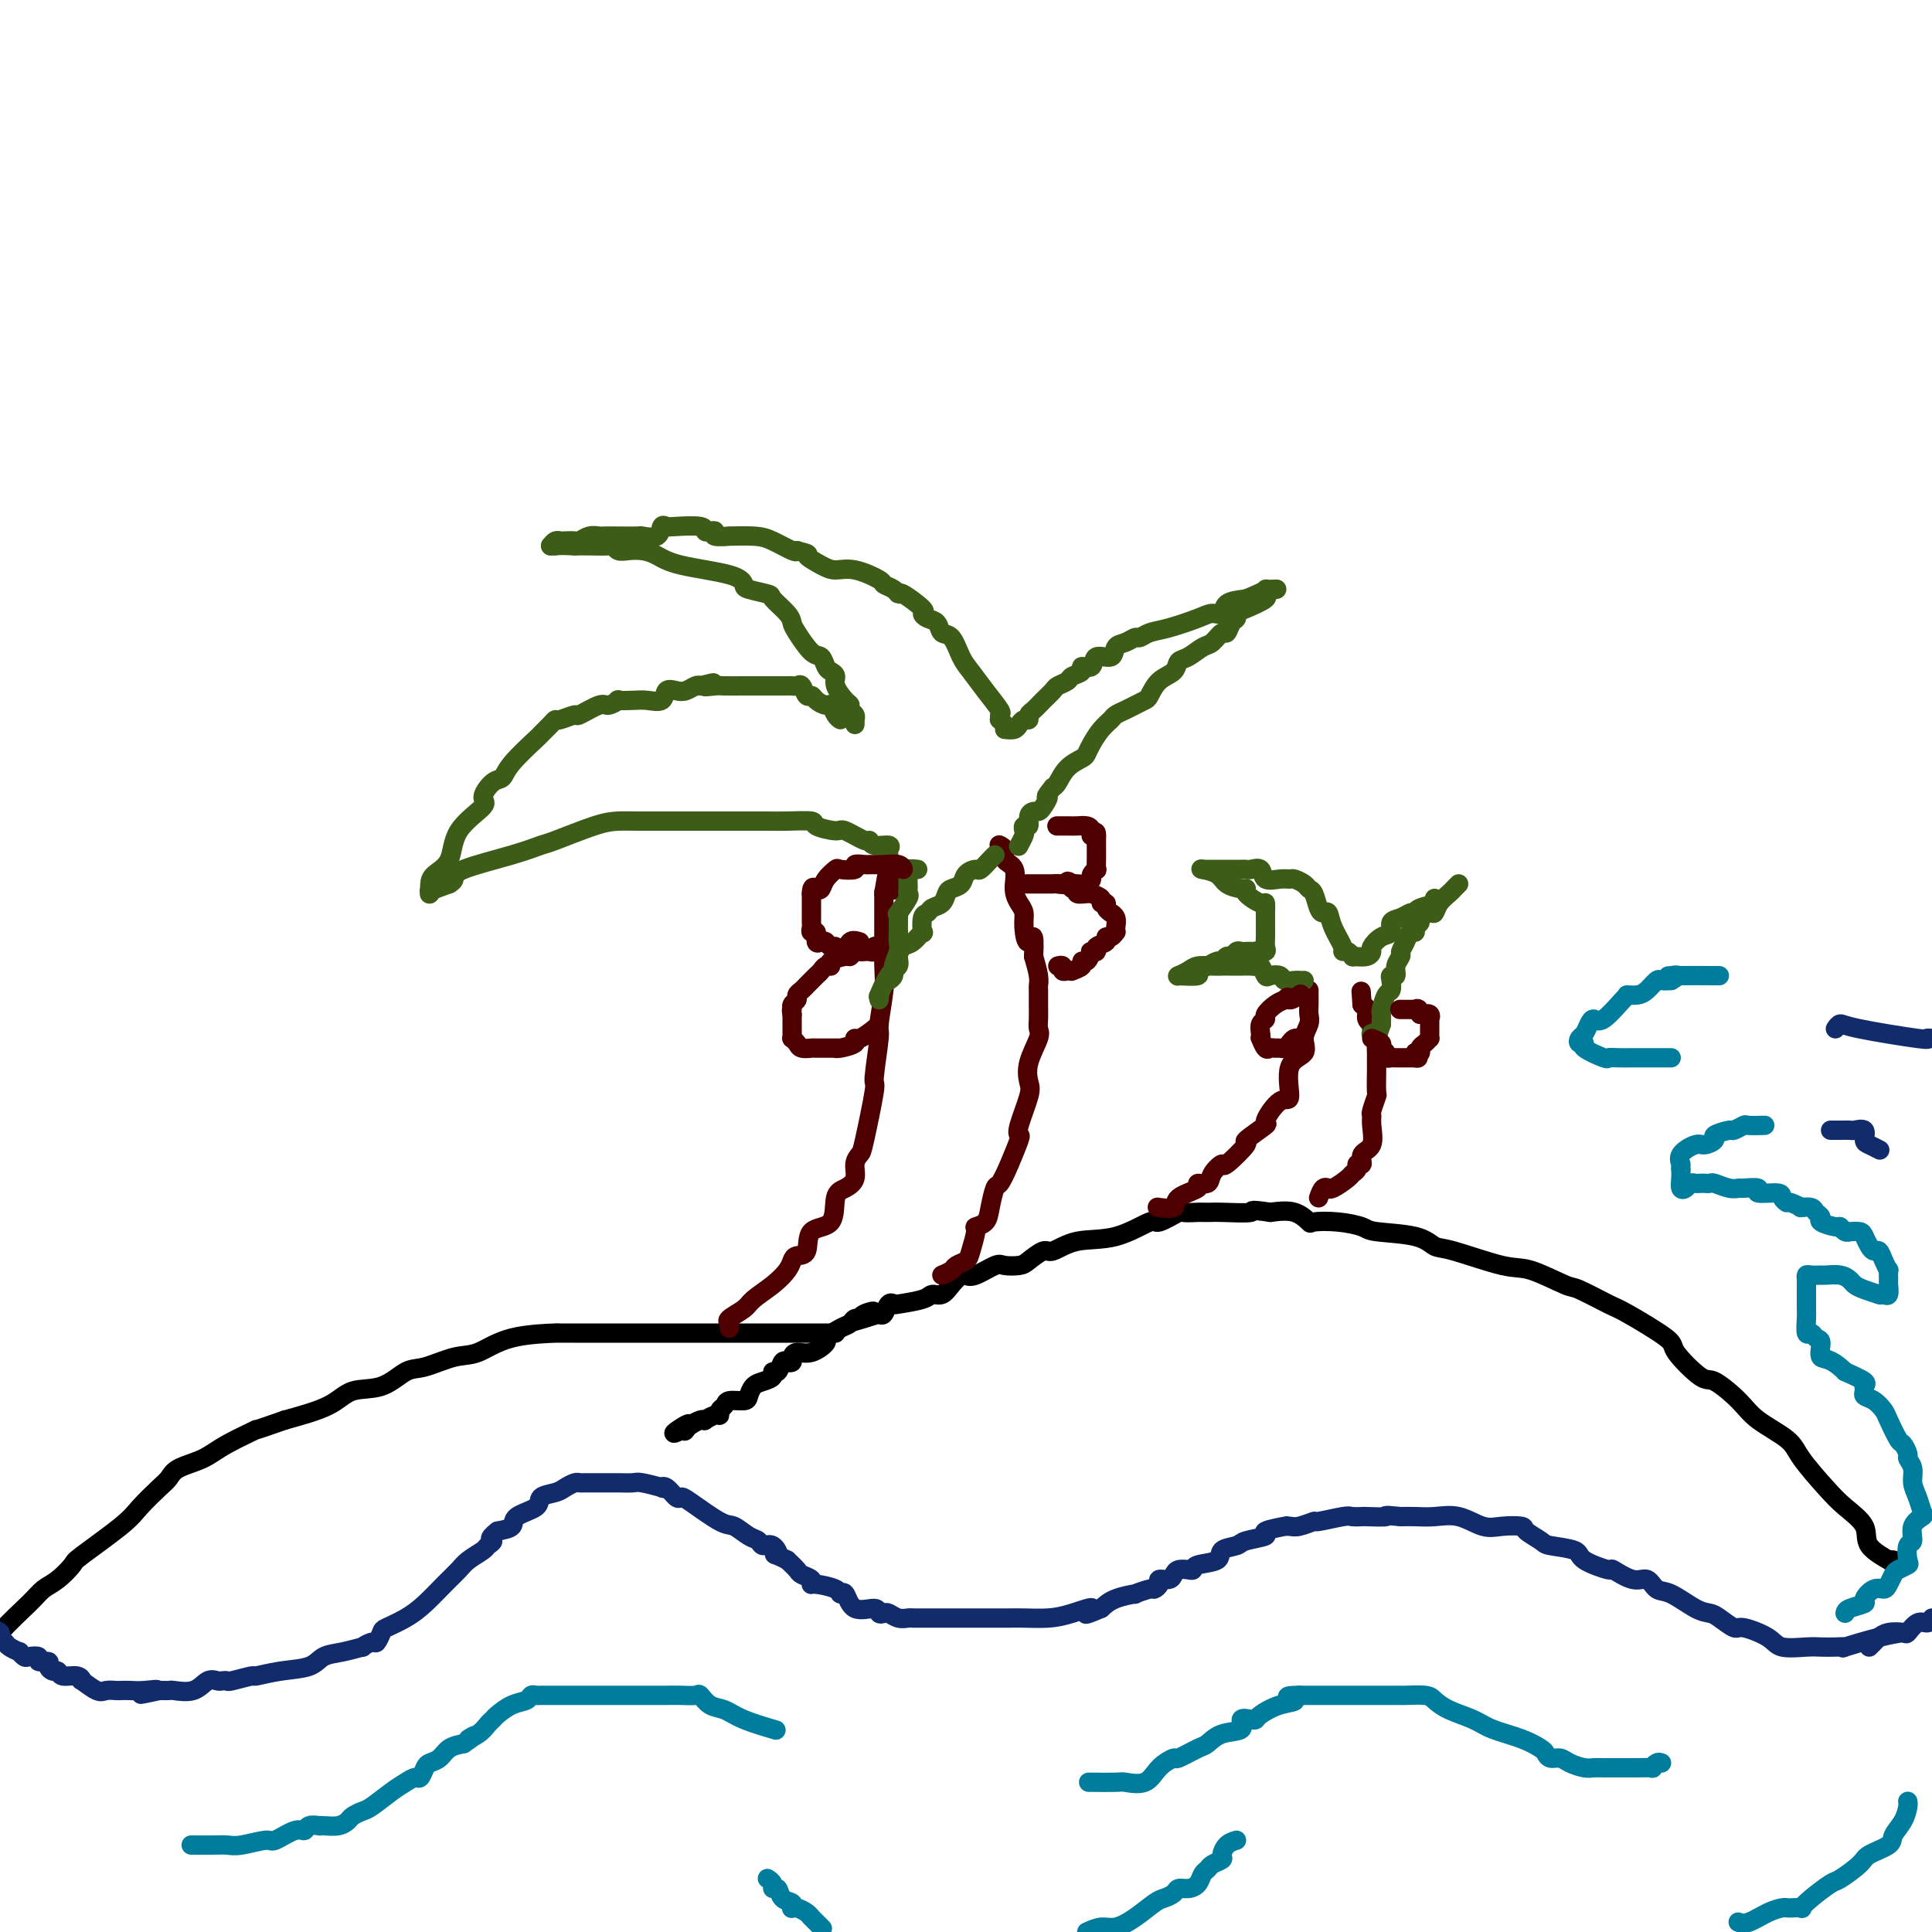 <svg viewBox='0 0 400 400' version='1.1' xmlns='http://www.w3.org/2000/svg' xmlns:xlink='http://www.w3.org/1999/xlink'><g fill='none' stroke='#000000' stroke-width='4' stroke-linecap='round' stroke-linejoin='round'><path d='M392,323c-0.543,-0.066 -1.086,-0.131 -1,0c0.086,0.131 0.801,0.460 0,0c-0.801,-0.460 -3.118,-1.708 -4,-3c-0.882,-1.292 -0.330,-2.627 -1,-4c-0.670,-1.373 -2.564,-2.783 -4,-4c-1.436,-1.217 -2.416,-2.242 -4,-4c-1.584,-1.758 -3.772,-4.248 -5,-6c-1.228,-1.752 -1.494,-2.766 -3,-4c-1.506,-1.234 -4.251,-2.687 -6,-4c-1.749,-1.313 -2.504,-2.484 -4,-4c-1.496,-1.516 -3.735,-3.376 -5,-4c-1.265,-0.624 -1.556,-0.010 -3,-1c-1.444,-0.990 -4.040,-3.583 -5,-5c-0.960,-1.417 -0.283,-1.659 -2,-3c-1.717,-1.341 -5.828,-3.782 -8,-5c-2.172,-1.218 -2.406,-1.213 -4,-2c-1.594,-0.787 -4.549,-2.365 -6,-3c-1.451,-0.635 -1.400,-0.326 -3,-1c-1.600,-0.674 -4.853,-2.331 -7,-3c-2.147,-0.669 -3.188,-0.350 -6,-1c-2.812,-0.650 -7.394,-2.268 -10,-3c-2.606,-0.732 -3.234,-0.578 -4,-1c-0.766,-0.422 -1.670,-1.420 -4,-2c-2.330,-0.580 -6.086,-0.742 -8,-1c-1.914,-0.258 -1.984,-0.612 -3,-1c-1.016,-0.388 -2.977,-0.808 -5,-1c-2.023,-0.192 -4.109,-0.154 -5,0c-0.891,0.154 -0.586,0.426 -1,0c-0.414,-0.426 -1.547,-1.550 -3,-2c-1.453,-0.450 -3.227,-0.225 -5,0'/><path d='M263,251c-5.212,-0.773 -3.242,-0.207 -4,0c-0.758,0.207 -4.242,0.055 -6,0c-1.758,-0.055 -1.789,-0.014 -2,0c-0.211,0.014 -0.603,0.002 -1,0c-0.397,-0.002 -0.800,0.008 -1,0c-0.200,-0.008 -0.196,-0.033 -1,0c-0.804,0.033 -2.417,0.125 -3,0c-0.583,-0.125 -0.136,-0.466 -1,0c-0.864,0.466 -3.040,1.741 -4,2c-0.960,0.259 -0.703,-0.496 -2,0c-1.297,0.496 -4.147,2.245 -7,3c-2.853,0.755 -5.708,0.518 -8,1c-2.292,0.482 -4.022,1.685 -5,2c-0.978,0.315 -1.205,-0.257 -2,0c-0.795,0.257 -2.160,1.344 -3,2c-0.840,0.656 -1.157,0.880 -2,1c-0.843,0.120 -2.214,0.136 -3,0c-0.786,-0.136 -0.987,-0.423 -2,0c-1.013,0.423 -2.837,1.557 -4,2c-1.163,0.443 -1.663,0.195 -2,0c-0.337,-0.195 -0.510,-0.337 -1,0c-0.490,0.337 -1.298,1.152 -2,2c-0.702,0.848 -1.298,1.730 -2,2c-0.702,0.270 -1.512,-0.073 -2,0c-0.488,0.073 -0.656,0.563 -2,1c-1.344,0.437 -3.866,0.822 -5,1c-1.134,0.178 -0.881,0.151 -1,0c-0.119,-0.151 -0.609,-0.425 -1,0c-0.391,0.425 -0.683,1.550 -1,2c-0.317,0.450 -0.658,0.225 -1,0'/><path d='M182,272c-10.151,3.266 -4.029,0.931 -2,0c2.029,-0.931 -0.035,-0.458 -1,0c-0.965,0.458 -0.831,0.900 -1,1c-0.169,0.100 -0.642,-0.143 -1,0c-0.358,0.143 -0.602,0.673 -1,1c-0.398,0.327 -0.950,0.451 -2,1c-1.050,0.549 -2.597,1.523 -3,2c-0.403,0.477 0.338,0.457 0,1c-0.338,0.543 -1.754,1.649 -3,2c-1.246,0.351 -2.323,-0.052 -3,0c-0.677,0.052 -0.955,0.557 -1,1c-0.045,0.443 0.141,0.822 0,1c-0.141,0.178 -0.611,0.156 -1,0c-0.389,-0.156 -0.699,-0.445 -1,0c-0.301,0.445 -0.595,1.624 -1,2c-0.405,0.376 -0.921,-0.050 -1,0c-0.079,0.050 0.279,0.578 0,1c-0.279,0.422 -1.196,0.739 -2,1c-0.804,0.261 -1.497,0.465 -2,1c-0.503,0.535 -0.818,1.400 -1,2c-0.182,0.600 -0.230,0.935 -1,1c-0.770,0.065 -2.261,-0.141 -3,0c-0.739,0.141 -0.728,0.630 -1,1c-0.272,0.370 -0.829,0.621 -1,1c-0.171,0.379 0.043,0.885 0,1c-0.043,0.115 -0.343,-0.163 -1,0c-0.657,0.163 -1.671,0.765 -2,1c-0.329,0.235 0.027,0.102 0,0c-0.027,-0.102 -0.436,-0.172 -1,0c-0.564,0.172 -1.282,0.586 -2,1'/><path d='M143,295c-6.262,3.500 -2.417,0.750 -1,0c1.417,-0.750 0.405,0.500 0,1c-0.405,0.500 -0.202,0.250 0,0'/><path d='M173,276c-0.887,-0.000 -1.773,-0.000 -2,0c-0.227,0.000 0.206,0.000 -1,0c-1.206,-0.000 -4.052,-0.000 -6,0c-1.948,0.000 -2.998,0.000 -4,0c-1.002,-0.000 -1.956,-0.000 -3,0c-1.044,0.000 -2.178,0.000 -3,0c-0.822,-0.000 -1.333,-0.000 -2,0c-0.667,0.000 -1.491,0.000 -3,0c-1.509,-0.000 -3.703,-0.000 -5,0c-1.297,0.000 -1.697,0.000 -3,0c-1.303,-0.000 -3.508,-0.000 -5,0c-1.492,0.000 -2.269,0.000 -3,0c-0.731,-0.000 -1.414,-0.000 -3,0c-1.586,0.000 -4.075,0.001 -6,0c-1.925,-0.001 -3.288,-0.003 -5,0c-1.712,0.003 -3.775,0.013 -4,0c-0.225,-0.013 1.388,-0.049 0,0c-1.388,0.049 -5.777,0.182 -9,1c-3.223,0.818 -5.280,2.321 -7,3c-1.720,0.679 -3.104,0.533 -5,1c-1.896,0.467 -4.306,1.545 -6,2c-1.694,0.455 -2.672,0.285 -4,1c-1.328,0.715 -3.005,2.315 -5,3c-1.995,0.685 -4.306,0.454 -6,1c-1.694,0.546 -2.770,1.870 -5,3c-2.230,1.130 -5.615,2.065 -9,3'/><path d='M59,294c-8.327,2.943 -5.646,1.800 -6,2c-0.354,0.200 -3.745,1.742 -6,3c-2.255,1.258 -3.374,2.230 -5,3c-1.626,0.770 -3.760,1.336 -5,2c-1.240,0.664 -1.587,1.425 -2,2c-0.413,0.575 -0.893,0.964 -2,2c-1.107,1.036 -2.841,2.718 -4,4c-1.159,1.282 -1.742,2.163 -4,4c-2.258,1.837 -6.191,4.628 -8,6c-1.809,1.372 -1.494,1.323 -2,2c-0.506,0.677 -1.832,2.079 -3,3c-1.168,0.921 -2.179,1.360 -3,2c-0.821,0.640 -1.452,1.480 -3,3c-1.548,1.520 -4.014,3.720 -6,6c-1.986,2.280 -3.493,4.640 -5,7'/></g>
<g fill='none' stroke='#122B6A' stroke-width='4' stroke-linecap='round' stroke-linejoin='round'><path d='M394,338c0.351,-0.053 0.702,-0.105 0,0c-0.702,0.105 -2.457,0.368 -5,1c-2.543,0.632 -5.875,1.633 -7,2c-1.125,0.367 -0.042,0.100 0,0c0.042,-0.100 -0.958,-0.032 -2,0c-1.042,0.032 -2.125,0.029 -3,0c-0.875,-0.029 -1.542,-0.083 -3,0c-1.458,0.083 -3.707,0.303 -5,0c-1.293,-0.303 -1.630,-1.128 -3,-2c-1.370,-0.872 -3.771,-1.790 -5,-2c-1.229,-0.210 -1.284,0.287 -2,0c-0.716,-0.287 -2.093,-1.357 -3,-2c-0.907,-0.643 -1.345,-0.860 -2,-1c-0.655,-0.140 -1.528,-0.203 -3,-1c-1.472,-0.797 -3.545,-2.327 -5,-3c-1.455,-0.673 -2.294,-0.490 -3,-1c-0.706,-0.510 -1.279,-1.711 -2,-2c-0.721,-0.289 -1.590,0.336 -3,0c-1.410,-0.336 -3.362,-1.634 -4,-2c-0.638,-0.366 0.039,0.201 -1,0c-1.039,-0.201 -3.792,-1.171 -5,-2c-1.208,-0.829 -0.870,-1.518 -2,-2c-1.130,-0.482 -3.726,-0.757 -5,-1c-1.274,-0.243 -1.224,-0.456 -2,-1c-0.776,-0.544 -2.376,-1.421 -3,-2c-0.624,-0.579 -0.270,-0.859 -1,-1c-0.730,-0.141 -2.544,-0.143 -4,0c-1.456,0.143 -2.553,0.431 -4,0c-1.447,-0.431 -3.244,-1.579 -5,-2c-1.756,-0.421 -3.473,-0.113 -5,0c-1.527,0.113 -2.865,0.032 -4,0c-1.135,-0.032 -2.068,-0.016 -3,0'/><path d='M290,314c-4.467,-0.464 -2.636,-0.126 -3,0c-0.364,0.126 -2.925,0.038 -4,0c-1.075,-0.038 -0.664,-0.025 -1,0c-0.336,0.025 -1.420,0.063 -2,0c-0.580,-0.063 -0.655,-0.227 -2,0c-1.345,0.227 -3.959,0.846 -5,1c-1.041,0.154 -0.509,-0.156 -1,0c-0.491,0.156 -2.004,0.777 -3,1c-0.996,0.223 -1.475,0.049 -2,0c-0.525,-0.049 -1.097,0.028 -1,0c0.097,-0.028 0.862,-0.162 0,0c-0.862,0.162 -3.353,0.620 -4,1c-0.647,0.380 0.548,0.683 0,1c-0.548,0.317 -2.841,0.648 -4,1c-1.159,0.352 -1.186,0.725 -2,1c-0.814,0.275 -2.416,0.452 -3,1c-0.584,0.548 -0.149,1.467 -1,2c-0.851,0.533 -2.988,0.682 -4,1c-1.012,0.318 -0.900,0.807 -1,1c-0.100,0.193 -0.413,0.089 -1,0c-0.587,-0.089 -1.449,-0.165 -2,0c-0.551,0.165 -0.792,0.570 -1,1c-0.208,0.430 -0.382,0.885 -1,1c-0.618,0.115 -1.680,-0.109 -2,0c-0.320,0.109 0.104,0.550 0,1c-0.104,0.450 -0.734,0.907 -1,1c-0.266,0.093 -0.168,-0.180 -1,0c-0.832,0.180 -2.594,0.811 -3,1c-0.406,0.189 0.545,-0.065 0,0c-0.545,0.065 -2.584,0.447 -4,1c-1.416,0.553 -2.208,1.276 -3,2'/><path d='M228,333c-5.533,2.431 -2.364,0.508 -2,0c0.364,-0.508 -2.076,0.400 -4,1c-1.924,0.600 -3.332,0.893 -5,1c-1.668,0.107 -3.598,0.029 -5,0c-1.402,-0.029 -2.278,-0.008 -3,0c-0.722,0.008 -1.289,0.002 -2,0c-0.711,-0.002 -1.564,-0.001 -2,0c-0.436,0.001 -0.453,0.000 -1,0c-0.547,-0.000 -1.624,-0.000 -3,0c-1.376,0.000 -3.051,-0.000 -4,0c-0.949,0.000 -1.172,0.000 -2,0c-0.828,-0.000 -2.263,-0.000 -3,0c-0.737,0.000 -0.778,0.001 -1,0c-0.222,-0.001 -0.627,-0.004 -1,0c-0.373,0.004 -0.716,0.015 -1,0c-0.284,-0.015 -0.511,-0.055 -1,0c-0.489,0.055 -1.242,0.206 -2,0c-0.758,-0.206 -1.523,-0.770 -2,-1c-0.477,-0.230 -0.666,-0.126 -1,0c-0.334,0.126 -0.811,0.273 -1,0c-0.189,-0.273 -0.089,-0.966 -1,-1c-0.911,-0.034 -2.832,0.589 -4,0c-1.168,-0.589 -1.581,-2.392 -2,-3c-0.419,-0.608 -0.842,-0.022 -1,0c-0.158,0.022 -0.049,-0.519 -1,-1c-0.951,-0.481 -2.961,-0.902 -4,-1c-1.039,-0.098 -1.107,0.126 -1,0c0.107,-0.126 0.390,-0.601 0,-1c-0.390,-0.399 -1.451,-0.723 -2,-1c-0.549,-0.277 -0.585,-0.508 -1,-1c-0.415,-0.492 -1.207,-1.246 -2,-2'/><path d='M163,323c-3.980,-1.958 -2.430,-0.852 -2,-1c0.430,-0.148 -0.259,-1.550 -1,-2c-0.741,-0.450 -1.535,0.051 -2,0c-0.465,-0.051 -0.600,-0.655 -1,-1c-0.400,-0.345 -1.063,-0.433 -2,-1c-0.937,-0.567 -2.148,-1.614 -3,-2c-0.852,-0.386 -1.345,-0.111 -3,-1c-1.655,-0.889 -4.473,-2.942 -6,-4c-1.527,-1.058 -1.765,-1.120 -2,-1c-0.235,0.120 -0.469,0.421 -1,0c-0.531,-0.421 -1.359,-1.563 -2,-2c-0.641,-0.437 -1.095,-0.170 -1,0c0.095,0.170 0.740,0.242 0,0c-0.740,-0.242 -2.867,-0.797 -4,-1c-1.133,-0.203 -1.274,-0.054 -2,0c-0.726,0.054 -2.036,0.015 -3,0c-0.964,-0.015 -1.581,-0.004 -2,0c-0.419,0.004 -0.641,0.001 -1,0c-0.359,-0.001 -0.856,-0.000 -1,0c-0.144,0.000 0.064,-0.001 0,0c-0.064,0.001 -0.402,0.003 -1,0c-0.598,-0.003 -1.457,-0.012 -2,0c-0.543,0.012 -0.770,0.044 -1,0c-0.230,-0.044 -0.464,-0.163 -1,0c-0.536,0.163 -1.374,0.610 -2,1c-0.626,0.390 -1.041,0.724 -2,1c-0.959,0.276 -2.461,0.494 -3,1c-0.539,0.506 -0.113,1.301 -1,2c-0.887,0.699 -3.085,1.304 -4,2c-0.915,0.696 -0.547,1.485 -1,2c-0.453,0.515 -1.726,0.758 -3,1'/><path d='M103,317c-2.336,1.794 -1.178,1.778 -1,2c0.178,0.222 -0.626,0.680 -1,1c-0.374,0.320 -0.319,0.501 -1,1c-0.681,0.499 -2.099,1.316 -3,2c-0.901,0.684 -1.285,1.234 -2,2c-0.715,0.766 -1.760,1.748 -3,3c-1.240,1.252 -2.675,2.774 -4,4c-1.325,1.226 -2.539,2.156 -4,3c-1.461,0.844 -3.171,1.603 -4,2c-0.829,0.397 -0.779,0.431 -1,1c-0.221,0.569 -0.712,1.672 -1,2c-0.288,0.328 -0.374,-0.120 -1,0c-0.626,0.120 -1.792,0.810 -2,1c-0.208,0.190 0.543,-0.118 0,0c-0.543,0.118 -2.381,0.663 -4,1c-1.619,0.337 -3.018,0.468 -4,1c-0.982,0.532 -1.545,1.467 -3,2c-1.455,0.533 -3.800,0.665 -6,1c-2.200,0.335 -4.253,0.874 -5,1c-0.747,0.126 -0.188,-0.162 -1,0c-0.812,0.162 -2.994,0.773 -4,1c-1.006,0.227 -0.837,0.068 -1,0c-0.163,-0.068 -0.657,-0.046 -1,0c-0.343,0.046 -0.536,0.118 -1,0c-0.464,-0.118 -1.199,-0.424 -2,0c-0.801,0.424 -1.668,1.578 -3,2c-1.332,0.422 -3.130,0.113 -4,0c-0.870,-0.113 -0.811,-0.030 -1,0c-0.189,0.030 -0.625,0.009 -1,0c-0.375,-0.009 -0.687,-0.004 -1,0'/><path d='M33,350c-7.107,1.547 -2.376,0.415 -1,0c1.376,-0.415 -0.604,-0.112 -2,0c-1.396,0.112 -2.207,0.032 -3,0c-0.793,-0.032 -1.569,-0.016 -2,0c-0.431,0.016 -0.518,0.034 -1,0c-0.482,-0.034 -1.360,-0.118 -2,0c-0.640,0.118 -1.044,0.439 -2,0c-0.956,-0.439 -2.466,-1.638 -3,-2c-0.534,-0.362 -0.093,0.114 0,0c0.093,-0.114 -0.161,-0.818 -1,-1c-0.839,-0.182 -2.261,0.157 -3,0c-0.739,-0.157 -0.795,-0.812 -1,-1c-0.205,-0.188 -0.561,0.089 -1,0c-0.439,-0.089 -0.962,-0.546 -1,-1c-0.038,-0.454 0.408,-0.905 0,-1c-0.408,-0.095 -1.669,0.167 -2,0c-0.331,-0.167 0.267,-0.762 0,-1c-0.267,-0.238 -1.399,-0.119 -2,0c-0.601,0.119 -0.671,0.239 -1,0c-0.329,-0.239 -0.915,-0.838 -1,-1c-0.085,-0.162 0.333,0.111 0,0c-0.333,-0.111 -1.415,-0.607 -2,-1c-0.585,-0.393 -0.672,-0.683 -1,-1c-0.328,-0.317 -0.896,-0.662 -1,-1c-0.104,-0.338 0.256,-0.668 0,-1c-0.256,-0.332 -1.128,-0.666 -2,-1'/><path d='M387,341c0.347,-0.339 0.694,-0.677 1,-1c0.306,-0.323 0.571,-0.630 1,-1c0.429,-0.370 1.022,-0.802 2,-1c0.978,-0.198 2.342,-0.161 3,0c0.658,0.161 0.609,0.445 1,0c0.391,-0.445 1.221,-1.620 2,-2c0.779,-0.380 1.508,0.034 2,0c0.492,-0.034 0.746,-0.517 1,-1'/></g>
<g fill='none' stroke='#007C9C' stroke-width='4' stroke-linecap='round' stroke-linejoin='round'><path d='M344,365c-0.289,-0.113 -0.578,-0.226 -1,0c-0.422,0.226 -0.977,0.793 -1,1c-0.023,0.207 0.484,0.056 0,0c-0.484,-0.056 -1.961,-0.015 -3,0c-1.039,0.015 -1.639,0.004 -2,0c-0.361,-0.004 -0.481,-0.001 -1,0c-0.519,0.001 -1.436,0.001 -2,0c-0.564,-0.001 -0.774,-0.003 -1,0c-0.226,0.003 -0.469,0.011 -1,0c-0.531,-0.011 -1.350,-0.041 -2,0c-0.650,0.041 -1.130,0.151 -2,0c-0.870,-0.151 -2.129,-0.565 -3,-1c-0.871,-0.435 -1.353,-0.893 -2,-1c-0.647,-0.107 -1.457,0.137 -2,0c-0.543,-0.137 -0.818,-0.656 -1,-1c-0.182,-0.344 -0.271,-0.515 -1,-1c-0.729,-0.485 -2.097,-1.285 -4,-2c-1.903,-0.715 -4.342,-1.344 -6,-2c-1.658,-0.656 -2.536,-1.339 -4,-2c-1.464,-0.661 -3.515,-1.302 -5,-2c-1.485,-0.698 -2.403,-1.455 -3,-2c-0.597,-0.545 -0.873,-0.878 -2,-1c-1.127,-0.122 -3.104,-0.033 -4,0c-0.896,0.033 -0.709,0.009 -1,0c-0.291,-0.009 -1.060,-0.002 -2,0c-0.940,0.002 -2.051,0.001 -3,0c-0.949,-0.001 -1.735,-0.000 -3,0c-1.265,0.000 -3.010,0.000 -4,0c-0.990,-0.000 -1.224,-0.000 -2,0c-0.776,0.000 -2.094,0.000 -3,0c-0.906,-0.000 -1.402,-0.000 -2,0c-0.598,0.000 -1.299,0.000 -2,0'/><path d='M269,351c-4.437,0.039 -1.530,0.638 -1,1c0.530,0.362 -1.316,0.487 -3,1c-1.684,0.513 -3.204,1.412 -4,2c-0.796,0.588 -0.867,0.863 -1,1c-0.133,0.137 -0.330,0.135 -1,0c-0.670,-0.135 -1.815,-0.402 -2,0c-0.185,0.402 0.591,1.475 0,2c-0.591,0.525 -2.548,0.504 -4,1c-1.452,0.496 -2.398,1.511 -3,2c-0.602,0.489 -0.858,0.454 -2,1c-1.142,0.546 -3.168,1.673 -4,2c-0.832,0.327 -0.471,-0.147 -1,0c-0.529,0.147 -1.950,0.915 -3,2c-1.050,1.085 -1.729,2.487 -3,3c-1.271,0.513 -3.135,0.138 -4,0c-0.865,-0.138 -0.733,-0.037 -2,0c-1.267,0.037 -3.933,0.011 -5,0c-1.067,-0.011 -0.533,-0.005 0,0'/><path d='M40,382c-0.376,-0.003 -0.752,-0.005 0,0c0.752,0.005 2.633,0.018 4,0c1.367,-0.018 2.222,-0.065 3,0c0.778,0.065 1.480,0.243 3,0c1.520,-0.243 3.859,-0.906 5,-1c1.141,-0.094 1.084,0.381 2,0c0.916,-0.381 2.805,-1.619 4,-2c1.195,-0.381 1.694,0.094 2,0c0.306,-0.094 0.417,-0.756 1,-1c0.583,-0.244 1.638,-0.068 2,0c0.362,0.068 0.033,0.030 0,0c-0.033,-0.030 0.232,-0.050 1,0c0.768,0.050 2.038,0.170 3,0c0.962,-0.170 1.615,-0.629 2,-1c0.385,-0.371 0.501,-0.652 1,-1c0.499,-0.348 1.380,-0.763 2,-1c0.620,-0.237 0.978,-0.296 2,-1c1.022,-0.704 2.708,-2.052 4,-3c1.292,-0.948 2.191,-1.497 3,-2c0.809,-0.503 1.529,-0.960 2,-1c0.471,-0.040 0.692,0.336 1,0c0.308,-0.336 0.704,-1.386 1,-2c0.296,-0.614 0.492,-0.794 1,-1c0.508,-0.206 1.329,-0.440 2,-1c0.671,-0.560 1.192,-1.446 2,-2c0.808,-0.554 1.904,-0.777 3,-1'/><path d='M96,361c4.156,-2.824 1.546,-1.386 1,-1c-0.546,0.386 0.973,-0.282 2,-1c1.027,-0.718 1.564,-1.488 2,-2c0.436,-0.512 0.771,-0.768 1,-1c0.229,-0.232 0.352,-0.440 1,-1c0.648,-0.560 1.823,-1.470 3,-2c1.177,-0.530 2.357,-0.678 3,-1c0.643,-0.322 0.748,-0.818 1,-1c0.252,-0.182 0.651,-0.049 1,0c0.349,0.049 0.647,0.013 1,0c0.353,-0.013 0.762,-0.003 1,0c0.238,0.003 0.304,0.001 1,0c0.696,-0.001 2.020,-0.000 3,0c0.980,0.000 1.616,0.000 3,0c1.384,-0.000 3.515,-0.000 4,0c0.485,0.000 -0.678,0.000 0,0c0.678,-0.000 3.195,-0.000 5,0c1.805,0.000 2.897,0.001 4,0c1.103,-0.001 2.217,-0.002 3,0c0.783,0.002 1.234,0.007 2,0c0.766,-0.007 1.846,-0.028 3,0c1.154,0.028 2.381,0.104 3,0c0.619,-0.104 0.629,-0.388 1,0c0.371,0.388 1.102,1.449 2,2c0.898,0.551 1.962,0.591 3,1c1.038,0.409 2.049,1.187 4,2c1.951,0.813 4.843,1.661 6,2c1.157,0.339 0.578,0.170 0,0'/><path d='M256,381c-0.717,0.220 -1.435,0.440 -2,1c-0.565,0.560 -0.978,1.458 -1,2c-0.022,0.542 0.346,0.726 0,1c-0.346,0.274 -1.405,0.638 -2,1c-0.595,0.362 -0.727,0.723 -1,1c-0.273,0.277 -0.688,0.469 -1,1c-0.312,0.531 -0.521,1.399 -1,2c-0.479,0.601 -1.229,0.933 -2,1c-0.771,0.067 -1.563,-0.130 -2,0c-0.437,0.130 -0.518,0.589 -1,1c-0.482,0.411 -1.364,0.775 -2,1c-0.636,0.225 -1.027,0.312 -2,1c-0.973,0.688 -2.529,1.978 -4,3c-1.471,1.022 -2.858,1.775 -4,2c-1.142,0.225 -2.041,-0.079 -3,0c-0.959,0.079 -1.980,0.539 -3,1'/><path d='M170,399c0.231,0.232 0.462,0.465 0,0c-0.462,-0.465 -1.616,-1.627 -2,-2c-0.384,-0.373 0.002,0.045 0,0c-0.002,-0.045 -0.391,-0.551 -1,-1c-0.609,-0.449 -1.438,-0.840 -2,-1c-0.562,-0.160 -0.857,-0.089 -1,0c-0.143,0.089 -0.133,0.196 0,0c0.133,-0.196 0.391,-0.696 0,-1c-0.391,-0.304 -1.429,-0.411 -2,-1c-0.571,-0.589 -0.675,-1.661 -1,-2c-0.325,-0.339 -0.871,0.053 -1,0c-0.129,-0.053 0.157,-0.553 0,-1c-0.157,-0.447 -0.759,-0.842 -1,-1c-0.241,-0.158 -0.120,-0.079 0,0'/><path d='M395,373c-0.014,-0.043 -0.028,-0.086 0,0c0.028,0.086 0.099,0.303 0,1c-0.099,0.697 -0.366,1.876 -1,3c-0.634,1.124 -1.634,2.193 -2,3c-0.366,0.807 -0.098,1.352 -1,2c-0.902,0.648 -2.972,1.398 -4,2c-1.028,0.602 -1.012,1.055 -2,2c-0.988,0.945 -2.981,2.383 -4,3c-1.019,0.617 -1.064,0.414 -2,1c-0.936,0.586 -2.762,1.961 -4,3c-1.238,1.039 -1.889,1.742 -2,2c-0.111,0.258 0.316,0.071 0,0c-0.316,-0.071 -1.376,-0.026 -2,0c-0.624,0.026 -0.812,0.031 -1,0c-0.188,-0.031 -0.376,-0.100 -1,0c-0.624,0.100 -1.683,0.367 -3,1c-1.317,0.633 -2.893,1.632 -4,2c-1.107,0.368 -1.745,0.105 -2,0c-0.255,-0.105 -0.128,-0.053 0,0'/><path d='M382,334c0.071,-0.323 0.141,-0.646 1,-1c0.859,-0.354 2.506,-0.738 3,-1c0.494,-0.262 -0.166,-0.403 0,-1c0.166,-0.597 1.156,-1.651 2,-2c0.844,-0.349 1.540,0.008 2,0c0.460,-0.008 0.684,-0.381 1,-1c0.316,-0.619 0.725,-1.483 1,-2c0.275,-0.517 0.418,-0.686 1,-1c0.582,-0.314 1.604,-0.773 2,-1c0.396,-0.227 0.166,-0.222 0,-1c-0.166,-0.778 -0.268,-2.339 0,-3c0.268,-0.661 0.906,-0.421 1,-1c0.094,-0.579 -0.357,-1.978 0,-3c0.357,-1.022 1.522,-1.667 2,-2c0.478,-0.333 0.268,-0.355 0,-1c-0.268,-0.645 -0.593,-1.912 -1,-3c-0.407,-1.088 -0.897,-1.998 -1,-3c-0.103,-1.002 0.181,-2.097 0,-3c-0.181,-0.903 -0.826,-1.615 -1,-2c-0.174,-0.385 0.123,-0.445 0,-1c-0.123,-0.555 -0.665,-1.605 -1,-2c-0.335,-0.395 -0.461,-0.133 -1,-1c-0.539,-0.867 -1.489,-2.862 -2,-4c-0.511,-1.138 -0.583,-1.418 -1,-2c-0.417,-0.582 -1.181,-1.465 -2,-2c-0.819,-0.535 -1.695,-0.724 -2,-1c-0.305,-0.276 -0.041,-0.641 0,-1c0.041,-0.359 -0.143,-0.712 0,-1c0.143,-0.288 0.612,-0.511 0,-1c-0.612,-0.489 -2.306,-1.245 -4,-2'/><path d='M382,284c-3.157,-3.138 -4.548,-2.484 -5,-3c-0.452,-0.516 0.037,-2.201 0,-3c-0.037,-0.799 -0.598,-0.713 -1,-1c-0.402,-0.287 -0.644,-0.949 -1,-1c-0.356,-0.051 -0.828,0.509 -1,0c-0.172,-0.509 -0.046,-2.087 0,-3c0.046,-0.913 0.013,-1.162 0,-2c-0.013,-0.838 -0.004,-2.267 0,-3c0.004,-0.733 0.003,-0.771 0,-1c-0.003,-0.229 -0.007,-0.650 0,-1c0.007,-0.350 0.026,-0.630 0,-1c-0.026,-0.370 -0.097,-0.831 0,-1c0.097,-0.169 0.361,-0.046 1,0c0.639,0.046 1.652,0.015 2,0c0.348,-0.015 0.029,-0.015 0,0c-0.029,0.015 0.231,0.045 1,0c0.769,-0.045 2.045,-0.166 3,0c0.955,0.166 1.587,0.619 2,1c0.413,0.381 0.605,0.690 1,1c0.395,0.310 0.991,0.622 2,1c1.009,0.378 2.431,0.822 3,1c0.569,0.178 0.284,0.089 0,0'/><path d='M389,268c0.309,-0.057 0.619,-0.114 1,0c0.381,0.114 0.835,0.400 1,0c0.165,-0.400 0.041,-1.486 0,-2c-0.041,-0.514 0.000,-0.457 0,-1c-0.000,-0.543 -0.041,-1.686 0,-2c0.041,-0.314 0.166,0.201 0,0c-0.166,-0.201 -0.622,-1.118 -1,-2c-0.378,-0.882 -0.677,-1.729 -1,-2c-0.323,-0.271 -0.669,0.032 -1,0c-0.331,-0.032 -0.648,-0.401 -1,-1c-0.352,-0.599 -0.738,-1.427 -1,-2c-0.262,-0.573 -0.399,-0.889 -1,-1c-0.601,-0.111 -1.664,-0.015 -2,0c-0.336,0.015 0.056,-0.052 0,0c-0.056,0.052 -0.560,0.221 -1,0c-0.440,-0.221 -0.815,-0.833 -1,-1c-0.185,-0.167 -0.181,0.109 -1,0c-0.819,-0.109 -2.462,-0.604 -3,-1c-0.538,-0.396 0.027,-0.695 0,-1c-0.027,-0.305 -0.646,-0.618 -1,-1c-0.354,-0.382 -0.441,-0.834 -1,-1c-0.559,-0.166 -1.588,-0.048 -2,0c-0.412,0.048 -0.206,0.024 0,0'/><path d='M373,250c-3.092,-1.576 -2.822,-1.014 -3,-1c-0.178,0.014 -0.805,-0.518 -1,-1c-0.195,-0.482 0.040,-0.914 -1,-1c-1.040,-0.086 -3.355,0.174 -4,0c-0.645,-0.174 0.381,-0.782 0,-1c-0.381,-0.218 -2.168,-0.044 -3,0c-0.832,0.044 -0.709,-0.041 -1,0c-0.291,0.041 -0.995,0.207 -2,0c-1.005,-0.207 -2.311,-0.787 -3,-1c-0.689,-0.213 -0.762,-0.058 -1,0c-0.238,0.058 -0.641,0.019 -1,0c-0.359,-0.019 -0.674,-0.018 -1,0c-0.326,0.018 -0.662,0.051 -1,0c-0.338,-0.051 -0.679,-0.188 -1,0c-0.321,0.188 -0.622,0.700 -1,1c-0.378,0.300 -0.833,0.389 -1,0c-0.167,-0.389 -0.048,-1.254 0,-2c0.048,-0.746 0.024,-1.373 0,-2'/><path d='M348,242c-0.112,-0.757 0.108,-0.651 0,-1c-0.108,-0.349 -0.543,-1.154 0,-2c0.543,-0.846 2.065,-1.733 3,-2c0.935,-0.267 1.282,0.087 2,0c0.718,-0.087 1.807,-0.616 2,-1c0.193,-0.384 -0.512,-0.625 0,-1c0.512,-0.375 2.239,-0.885 3,-1c0.761,-0.115 0.555,0.165 1,0c0.445,-0.165 1.542,-0.776 2,-1c0.458,-0.224 0.277,-0.060 1,0c0.723,0.060 2.349,0.017 3,0c0.651,-0.017 0.325,-0.009 0,0'/><path d='M346,219c-1.897,-0.000 -3.794,-0.001 -5,0c-1.206,0.001 -1.720,0.002 -2,0c-0.280,-0.002 -0.325,-0.007 -1,0c-0.675,0.007 -1.980,0.026 -3,0c-1.020,-0.026 -1.755,-0.097 -2,0c-0.245,0.097 0.000,0.363 -1,0c-1.000,-0.363 -3.246,-1.353 -4,-2c-0.754,-0.647 -0.017,-0.950 0,-1c0.017,-0.050 -0.686,0.154 -1,0c-0.314,-0.154 -0.238,-0.664 0,-1c0.238,-0.336 0.638,-0.496 1,-1c0.362,-0.504 0.686,-1.350 1,-2c0.314,-0.650 0.618,-1.102 1,-1c0.382,0.102 0.840,0.760 2,0c1.160,-0.760 3.020,-2.937 4,-4c0.980,-1.063 1.078,-1.010 1,-1c-0.078,0.010 -0.334,-0.022 0,0c0.334,0.022 1.258,0.097 2,0c0.742,-0.097 1.302,-0.366 2,-1c0.698,-0.634 1.534,-1.632 2,-2c0.466,-0.368 0.562,-0.105 1,0c0.438,0.105 1.219,0.053 2,0'/><path d='M346,203c2.542,-1.464 0.898,-1.124 0,-1c-0.898,0.124 -1.049,0.033 1,0c2.049,-0.033 6.300,-0.010 8,0c1.700,0.010 0.850,0.005 0,0'/></g>
<g fill='none' stroke='#122B6A' stroke-width='4' stroke-linecap='round' stroke-linejoin='round'><path d='M379,234c0.633,0.004 1.265,0.008 2,0c0.735,-0.008 1.572,-0.027 2,0c0.428,0.027 0.448,0.102 1,0c0.552,-0.102 1.637,-0.381 2,0c0.363,0.381 0.005,1.422 0,2c-0.005,0.578 0.345,0.694 1,1c0.655,0.306 1.616,0.802 2,1c0.384,0.198 0.192,0.099 0,0'/><path d='M380,213c0.319,-0.475 0.638,-0.951 1,-1c0.362,-0.049 0.767,0.327 4,1c3.233,0.673 9.293,1.643 12,2c2.707,0.357 2.059,0.102 2,0c-0.059,-0.102 0.470,-0.051 1,0'/></g>
<g fill='none' stroke='#4E0000' stroke-width='4' stroke-linecap='round' stroke-linejoin='round'><path d='M151,275c0.082,-0.359 0.164,-0.718 0,-1c-0.164,-0.282 -0.573,-0.488 0,-1c0.573,-0.512 2.129,-1.331 3,-2c0.871,-0.669 1.058,-1.188 2,-2c0.942,-0.812 2.638,-1.916 4,-3c1.362,-1.084 2.389,-2.147 3,-3c0.611,-0.853 0.805,-1.496 1,-2c0.195,-0.504 0.391,-0.870 1,-1c0.609,-0.130 1.633,-0.023 2,-1c0.367,-0.977 0.078,-3.037 1,-4c0.922,-0.963 3.055,-0.828 4,-2c0.945,-1.172 0.701,-3.652 1,-5c0.299,-1.348 1.139,-1.564 2,-2c0.861,-0.436 1.741,-1.092 2,-2c0.259,-0.908 -0.103,-2.068 0,-3c0.103,-0.932 0.673,-1.638 1,-2c0.327,-0.362 0.412,-0.382 1,-3c0.588,-2.618 1.678,-7.835 2,-10c0.322,-2.165 -0.124,-1.277 0,-3c0.124,-1.723 0.818,-6.055 1,-8c0.182,-1.945 -0.147,-1.502 0,-3c0.147,-1.498 0.772,-4.938 1,-7c0.228,-2.062 0.061,-2.746 0,-5c-0.061,-2.254 -0.016,-6.078 0,-7c0.016,-0.922 0.004,1.060 0,0c-0.004,-1.060 -0.001,-5.160 0,-7c0.001,-1.840 0.001,-1.420 0,-1'/><path d='M183,185c1.378,-9.622 1.822,-4.178 2,-2c0.178,2.178 0.089,1.089 0,0'/><path d='M195,264c0.787,-0.332 1.574,-0.663 2,-1c0.426,-0.337 0.491,-0.678 1,-1c0.509,-0.322 1.464,-0.624 2,-1c0.536,-0.376 0.654,-0.826 1,-2c0.346,-1.174 0.919,-3.072 1,-4c0.081,-0.928 -0.330,-0.887 0,-1c0.330,-0.113 1.400,-0.380 2,-1c0.600,-0.620 0.728,-1.592 1,-3c0.272,-1.408 0.686,-3.252 1,-4c0.314,-0.748 0.527,-0.399 1,-1c0.473,-0.601 1.206,-2.153 2,-4c0.794,-1.847 1.649,-3.988 2,-5c0.351,-1.012 0.197,-0.894 0,-1c-0.197,-0.106 -0.438,-0.434 0,-2c0.438,-1.566 1.553,-4.369 2,-6c0.447,-1.631 0.225,-2.088 0,-3c-0.225,-0.912 -0.453,-2.277 0,-4c0.453,-1.723 1.585,-3.803 2,-5c0.415,-1.197 0.111,-1.511 0,-2c-0.111,-0.489 -0.029,-1.155 0,-2c0.029,-0.845 0.005,-1.870 0,-3c-0.005,-1.130 0.009,-2.365 0,-3c-0.009,-0.635 -0.041,-0.671 0,-1c0.041,-0.329 0.155,-0.951 0,-2c-0.155,-1.049 -0.577,-2.524 -1,-4'/><path d='M214,198c0.301,-6.418 -0.445,-3.465 -1,-3c-0.555,0.465 -0.917,-1.560 -1,-3c-0.083,-1.440 0.114,-2.297 0,-3c-0.114,-0.703 -0.537,-1.253 -1,-2c-0.463,-0.747 -0.965,-1.692 -1,-3c-0.035,-1.308 0.397,-2.977 0,-4c-0.397,-1.023 -1.622,-1.398 -2,-2c-0.378,-0.602 0.090,-1.431 0,-2c-0.090,-0.569 -0.740,-0.877 -1,-1c-0.260,-0.123 -0.130,-0.062 0,0'/></g>
<g fill='none' stroke='#3D5C18' stroke-width='4' stroke-linecap='round' stroke-linejoin='round'><path d='M184,177c-0.083,-0.300 -0.166,-0.600 0,-1c0.166,-0.400 0.580,-0.899 0,-1c-0.580,-0.101 -2.155,0.198 -3,0c-0.845,-0.198 -0.960,-0.893 -1,-1c-0.040,-0.107 -0.007,0.374 -1,0c-0.993,-0.374 -3.014,-1.603 -4,-2c-0.986,-0.397 -0.937,0.037 -2,0c-1.063,-0.037 -3.239,-0.546 -4,-1c-0.761,-0.454 -0.108,-0.854 -1,-1c-0.892,-0.146 -3.330,-0.039 -5,0c-1.670,0.039 -2.574,0.010 -4,0c-1.426,-0.010 -3.375,-0.003 -5,0c-1.625,0.003 -2.927,0.000 -5,0c-2.073,-0.000 -4.917,0.001 -7,0c-2.083,-0.001 -3.406,-0.004 -5,0c-1.594,0.004 -3.461,0.014 -5,0c-1.539,-0.014 -2.751,-0.051 -4,0c-1.249,0.051 -2.535,0.191 -5,1c-2.465,0.809 -6.110,2.286 -8,3c-1.890,0.714 -2.026,0.664 -3,1c-0.974,0.336 -2.787,1.059 -6,2c-3.213,0.941 -7.827,2.099 -10,3c-2.173,0.901 -1.907,1.543 -2,2c-0.093,0.457 -0.547,0.728 -1,1'/><path d='M93,183c-6.110,2.254 -3.885,1.388 -3,1c0.885,-0.388 0.431,-0.297 0,0c-0.431,0.297 -0.837,0.799 -1,1c-0.163,0.201 -0.081,0.100 0,0'/><path d='M89,185c-0.027,-0.671 -0.055,-1.342 0,-2c0.055,-0.658 0.191,-1.301 1,-2c0.809,-0.699 2.289,-1.452 3,-3c0.711,-1.548 0.653,-3.891 2,-6c1.347,-2.109 4.101,-3.983 5,-5c0.899,-1.017 -0.056,-1.177 0,-2c0.056,-0.823 1.124,-2.310 2,-3c0.876,-0.690 1.562,-0.584 2,-1c0.438,-0.416 0.629,-1.355 2,-3c1.371,-1.645 3.923,-3.995 5,-5c1.077,-1.005 0.678,-0.666 1,-1c0.322,-0.334 1.365,-1.341 2,-2c0.635,-0.659 0.863,-0.969 1,-1c0.137,-0.031 0.182,0.217 1,0c0.818,-0.217 2.410,-0.899 3,-1c0.590,-0.101 0.180,0.379 1,0c0.820,-0.379 2.870,-1.618 4,-2c1.130,-0.382 1.341,0.093 2,0c0.659,-0.093 1.767,-0.755 2,-1c0.233,-0.245 -0.408,-0.073 0,0c0.408,0.073 1.867,0.047 3,0c1.133,-0.047 1.942,-0.117 3,0c1.058,0.117 2.367,0.420 3,0c0.633,-0.420 0.589,-1.563 1,-2c0.411,-0.437 1.275,-0.169 2,0c0.725,0.169 1.311,0.238 2,0c0.689,-0.238 1.483,-0.782 2,-1c0.517,-0.218 0.759,-0.109 1,0'/><path d='M145,142c4.919,-1.238 1.716,-0.332 1,0c-0.716,0.332 1.057,0.089 2,0c0.943,-0.089 1.058,-0.024 2,0c0.942,0.024 2.710,0.006 4,0c1.290,-0.006 2.100,-0.001 3,0c0.900,0.001 1.890,-0.002 3,0c1.110,0.002 2.339,0.008 3,0c0.661,-0.008 0.755,-0.031 1,0c0.245,0.031 0.642,0.116 1,0c0.358,-0.116 0.677,-0.433 1,0c0.323,0.433 0.650,1.617 1,2c0.350,0.383 0.724,-0.034 1,0c0.276,0.034 0.456,0.521 1,1c0.544,0.479 1.452,0.952 2,1c0.548,0.048 0.734,-0.327 1,0c0.266,0.327 0.610,1.357 1,2c0.390,0.643 0.826,0.898 1,1c0.174,0.102 0.087,0.051 0,0'/><path d='M177,150c0.008,-0.447 0.017,-0.894 0,-1c-0.017,-0.106 -0.059,0.128 0,0c0.059,-0.128 0.218,-0.618 0,-1c-0.218,-0.382 -0.814,-0.655 -1,-1c-0.186,-0.345 0.038,-0.761 0,-1c-0.038,-0.239 -0.339,-0.300 -1,-1c-0.661,-0.700 -1.682,-2.037 -2,-3c-0.318,-0.963 0.068,-1.550 0,-2c-0.068,-0.450 -0.589,-0.761 -1,-1c-0.411,-0.239 -0.713,-0.406 -1,-1c-0.287,-0.594 -0.561,-1.614 -1,-2c-0.439,-0.386 -1.043,-0.138 -2,-1c-0.957,-0.862 -2.267,-2.833 -3,-4c-0.733,-1.167 -0.890,-1.531 -1,-2c-0.110,-0.469 -0.172,-1.042 -1,-2c-0.828,-0.958 -2.420,-2.301 -3,-3c-0.580,-0.699 -0.146,-0.753 -1,-1c-0.854,-0.247 -2.994,-0.686 -4,-1c-1.006,-0.314 -0.877,-0.505 -1,-1c-0.123,-0.495 -0.498,-1.296 -3,-2c-2.502,-0.704 -7.132,-1.312 -10,-2c-2.868,-0.688 -3.973,-1.456 -5,-2c-1.027,-0.544 -1.974,-0.864 -3,-1c-1.026,-0.136 -2.130,-0.089 -3,0c-0.870,0.089 -1.507,0.220 -2,0c-0.493,-0.220 -0.844,-0.791 -1,-1c-0.156,-0.209 -0.119,-0.056 -1,0c-0.881,0.056 -2.680,0.016 -4,0c-1.320,-0.016 -2.160,-0.008 -3,0'/><path d='M119,113c-3.088,-0.155 -3.807,-0.041 -4,0c-0.193,0.041 0.140,0.011 0,0c-0.140,-0.011 -0.754,-0.003 -1,0c-0.246,0.003 -0.123,0.002 0,0'/><path d='M114,113c0.325,-0.422 0.650,-0.844 1,-1c0.350,-0.156 0.726,-0.046 1,0c0.274,0.046 0.444,0.026 1,0c0.556,-0.026 1.496,-0.060 2,0c0.504,0.060 0.573,0.212 1,0c0.427,-0.212 1.211,-0.789 2,-1c0.789,-0.211 1.582,-0.057 2,0c0.418,0.057 0.462,0.017 1,0c0.538,-0.017 1.569,-0.012 3,0c1.431,0.012 3.262,0.031 4,0c0.738,-0.031 0.382,-0.113 1,0c0.618,0.113 2.208,0.422 3,0c0.792,-0.422 0.786,-1.573 1,-2c0.214,-0.427 0.648,-0.128 1,0c0.352,0.128 0.621,0.086 2,0c1.379,-0.086 3.869,-0.215 5,0c1.131,0.215 0.904,0.776 1,1c0.096,0.224 0.515,0.113 1,0c0.485,-0.113 1.035,-0.227 1,0c-0.035,0.227 -0.657,0.795 0,1c0.657,0.205 2.593,0.048 3,0c0.407,-0.048 -0.714,0.012 0,0c0.714,-0.012 3.264,-0.096 5,0c1.736,0.096 2.660,0.372 4,1c1.340,0.628 3.097,1.608 4,2c0.903,0.392 0.951,0.196 1,0'/><path d='M165,114c3.402,0.897 1.907,0.639 2,1c0.093,0.361 1.774,1.340 3,2c1.226,0.660 1.995,1.003 3,1c1.005,-0.003 2.245,-0.350 4,0c1.755,0.350 4.025,1.397 5,2c0.975,0.603 0.655,0.760 1,1c0.345,0.240 1.356,0.561 2,1c0.644,0.439 0.921,0.997 1,1c0.079,0.003 -0.038,-0.547 1,0c1.038,0.547 3.233,2.193 4,3c0.767,0.807 0.106,0.777 0,1c-0.106,0.223 0.342,0.700 1,1c0.658,0.300 1.527,0.425 2,1c0.473,0.575 0.552,1.601 1,2c0.448,0.399 1.266,0.170 2,1c0.734,0.830 1.384,2.719 2,4c0.616,1.281 1.199,1.955 2,3c0.801,1.045 1.821,2.461 3,4c1.179,1.539 2.516,3.201 3,4c0.484,0.799 0.116,0.736 0,1c-0.116,0.264 0.021,0.855 0,1c-0.021,0.145 -0.202,-0.157 0,0c0.202,0.157 0.785,0.773 1,1c0.215,0.227 0.061,0.065 0,0c-0.061,-0.065 -0.031,-0.032 0,0'/><path d='M208,151c0.754,0.081 1.508,0.162 2,0c0.492,-0.162 0.723,-0.567 1,-1c0.277,-0.433 0.602,-0.892 1,-1c0.398,-0.108 0.870,0.136 1,0c0.130,-0.136 -0.083,-0.652 0,-1c0.083,-0.348 0.460,-0.527 1,-1c0.540,-0.473 1.242,-1.240 2,-2c0.758,-0.760 1.570,-1.513 2,-2c0.430,-0.487 0.477,-0.709 1,-1c0.523,-0.291 1.520,-0.650 2,-1c0.480,-0.350 0.441,-0.690 1,-1c0.559,-0.310 1.716,-0.589 2,-1c0.284,-0.411 -0.304,-0.954 0,-1c0.304,-0.046 1.499,0.405 2,0c0.501,-0.405 0.309,-1.668 1,-2c0.691,-0.332 2.264,0.266 3,0c0.736,-0.266 0.633,-1.395 1,-2c0.367,-0.605 1.204,-0.686 2,-1c0.796,-0.314 1.550,-0.861 2,-1c0.450,-0.139 0.595,0.130 1,0c0.405,-0.130 1.068,-0.660 2,-1c0.932,-0.340 2.131,-0.490 4,-1c1.869,-0.510 4.407,-1.380 6,-2c1.593,-0.620 2.241,-0.991 3,-1c0.759,-0.009 1.627,0.344 2,0c0.373,-0.344 0.249,-1.384 1,-2c0.751,-0.616 2.375,-0.808 4,-1'/><path d='M258,124c5.583,-2.310 4.042,-2.083 4,-2c-0.042,0.083 1.417,0.024 2,0c0.583,-0.024 0.292,-0.012 0,0'/><path d='M264,122c-0.950,0.364 -1.900,0.728 -2,1c-0.100,0.272 0.650,0.453 0,1c-0.650,0.547 -2.699,1.461 -4,2c-1.301,0.539 -1.853,0.703 -2,1c-0.147,0.297 0.112,0.728 0,1c-0.112,0.272 -0.595,0.386 -1,1c-0.405,0.614 -0.731,1.727 -1,2c-0.269,0.273 -0.482,-0.293 -1,0c-0.518,0.293 -1.341,1.444 -2,2c-0.659,0.556 -1.153,0.518 -2,1c-0.847,0.482 -2.048,1.485 -3,2c-0.952,0.515 -1.655,0.544 -2,1c-0.345,0.456 -0.333,1.341 -1,2c-0.667,0.659 -2.013,1.094 -3,2c-0.987,0.906 -1.616,2.284 -2,3c-0.384,0.716 -0.522,0.769 -1,1c-0.478,0.231 -1.297,0.641 -2,1c-0.703,0.359 -1.291,0.666 -2,1c-0.709,0.334 -1.538,0.695 -2,1c-0.462,0.305 -0.556,0.553 -1,1c-0.444,0.447 -1.239,1.091 -2,2c-0.761,0.909 -1.489,2.082 -2,3c-0.511,0.918 -0.805,1.580 -1,2c-0.195,0.420 -0.289,0.597 -1,1c-0.711,0.403 -2.038,1.032 -3,2c-0.962,0.968 -1.561,2.277 -2,3c-0.439,0.723 -0.720,0.862 -1,1'/><path d='M218,163c-2.190,2.669 -1.165,1.841 -1,2c0.165,0.159 -0.529,1.304 -1,2c-0.471,0.696 -0.718,0.942 -1,1c-0.282,0.058 -0.598,-0.072 -1,0c-0.402,0.072 -0.891,0.347 -1,1c-0.109,0.653 0.163,1.685 0,2c-0.163,0.315 -0.762,-0.087 -1,0c-0.238,0.087 -0.115,0.662 0,1c0.115,0.338 0.223,0.437 0,1c-0.223,0.563 -0.778,1.589 -1,2c-0.222,0.411 -0.111,0.205 0,0'/><path d='M190,180c-0.845,-0.089 -1.690,-0.179 -2,0c-0.310,0.179 -0.083,0.626 0,1c0.083,0.374 0.024,0.675 0,1c-0.024,0.325 -0.014,0.673 0,1c0.014,0.327 0.032,0.634 0,1c-0.032,0.366 -0.114,0.793 0,1c0.114,0.207 0.423,0.195 0,1c-0.423,0.805 -1.578,2.428 -2,3c-0.422,0.572 -0.112,0.091 0,0c0.112,-0.091 0.026,0.206 0,1c-0.026,0.794 0.008,2.086 0,3c-0.008,0.914 -0.058,1.450 0,2c0.058,0.550 0.226,1.114 0,2c-0.226,0.886 -0.844,2.093 -1,3c-0.156,0.907 0.150,1.513 0,2c-0.150,0.487 -0.757,0.853 -1,1c-0.243,0.147 -0.121,0.073 0,0'/><path d='M182,207c0.044,-0.531 0.088,-1.062 0,-1c-0.088,0.062 -0.309,0.717 0,0c0.309,-0.717 1.146,-2.807 2,-4c0.854,-1.193 1.725,-1.491 2,-2c0.275,-0.509 -0.045,-1.230 0,-2c0.045,-0.770 0.456,-1.590 1,-2c0.544,-0.410 1.221,-0.410 2,-1c0.779,-0.590 1.661,-1.769 2,-2c0.339,-0.231 0.136,0.486 0,0c-0.136,-0.486 -0.205,-2.175 0,-3c0.205,-0.825 0.684,-0.784 1,-1c0.316,-0.216 0.470,-0.687 1,-1c0.530,-0.313 1.436,-0.469 2,-1c0.564,-0.531 0.785,-1.439 1,-2c0.215,-0.561 0.424,-0.776 1,-1c0.576,-0.224 1.520,-0.459 2,-1c0.480,-0.541 0.497,-1.388 1,-2c0.503,-0.612 1.494,-0.987 2,-1c0.506,-0.013 0.527,0.337 1,0c0.473,-0.337 1.396,-1.360 2,-2c0.604,-0.640 0.887,-0.897 1,-1c0.113,-0.103 0.057,-0.051 0,0'/></g>
<g fill='none' stroke='#4E0000' stroke-width='4' stroke-linecap='round' stroke-linejoin='round'><path d='M182,212c-0.119,0.190 -0.238,0.380 -1,1c-0.762,0.620 -2.167,1.669 -3,2c-0.833,0.331 -1.095,-0.055 -1,0c0.095,0.055 0.547,0.551 0,1c-0.547,0.449 -2.092,0.852 -3,1c-0.908,0.148 -1.178,0.040 -1,0c0.178,-0.040 0.805,-0.014 0,0c-0.805,0.014 -3.043,0.014 -4,0c-0.957,-0.014 -0.635,-0.042 -1,0c-0.365,0.042 -1.418,0.153 -2,0c-0.582,-0.153 -0.692,-0.569 -1,-1c-0.308,-0.431 -0.815,-0.875 -1,-1c-0.185,-0.125 -0.050,0.069 0,0c0.050,-0.069 0.013,-0.400 0,-1c-0.013,-0.600 -0.004,-1.469 0,-2c0.004,-0.531 0.001,-0.723 0,-1c-0.001,-0.277 -0.001,-0.638 0,-1'/><path d='M164,210c-0.292,-1.262 -0.023,-0.915 0,-1c0.023,-0.085 -0.201,-0.600 0,-1c0.201,-0.400 0.827,-0.685 1,-1c0.173,-0.315 -0.108,-0.662 0,-1c0.108,-0.338 0.607,-0.668 1,-1c0.393,-0.332 0.682,-0.667 1,-1c0.318,-0.333 0.664,-0.663 1,-1c0.336,-0.337 0.662,-0.682 1,-1c0.338,-0.318 0.690,-0.611 1,-1c0.310,-0.389 0.580,-0.874 1,-1c0.420,-0.126 0.991,0.106 1,0c0.009,-0.106 -0.545,-0.550 0,-1c0.545,-0.450 2.187,-0.905 3,-1c0.813,-0.095 0.795,0.170 1,0c0.205,-0.170 0.633,-0.777 1,-1c0.367,-0.223 0.672,-0.064 1,0c0.328,0.064 0.680,0.031 1,0c0.320,-0.031 0.608,-0.061 1,0c0.392,0.061 0.889,0.212 1,0c0.111,-0.212 -0.162,-0.788 0,-1c0.162,-0.212 0.761,-0.061 1,0c0.239,0.061 0.120,0.030 0,0'/><path d='M178,195c-0.754,-0.229 -1.508,-0.458 -2,0c-0.492,0.458 -0.723,1.602 -1,2c-0.277,0.398 -0.599,0.051 -1,0c-0.401,-0.051 -0.881,0.196 -1,0c-0.119,-0.196 0.122,-0.835 0,-1c-0.122,-0.165 -0.606,0.144 -1,0c-0.394,-0.144 -0.698,-0.742 -1,-1c-0.302,-0.258 -0.603,-0.177 -1,0c-0.397,0.177 -0.891,0.451 -1,0c-0.109,-0.451 0.167,-1.626 0,-2c-0.167,-0.374 -0.777,0.055 -1,0c-0.223,-0.055 -0.060,-0.592 0,-1c0.060,-0.408 0.016,-0.686 0,-1c-0.016,-0.314 -0.004,-0.664 0,-1c0.004,-0.336 0.001,-0.657 0,-1c-0.001,-0.343 -0.000,-0.708 0,-1c0.000,-0.292 0.000,-0.512 0,-1c-0.000,-0.488 -0.000,-1.244 0,-2'/><path d='M168,185c0.019,-1.797 0.566,-1.291 1,-1c0.434,0.291 0.755,0.366 1,0c0.245,-0.366 0.414,-1.174 1,-2c0.586,-0.826 1.589,-1.671 2,-2c0.411,-0.329 0.228,-0.141 1,0c0.772,0.141 2.497,0.234 3,0c0.503,-0.234 -0.215,-0.795 0,-1c0.215,-0.205 1.365,-0.055 2,0c0.635,0.055 0.755,0.014 1,0c0.245,-0.014 0.616,0.000 1,0c0.384,-0.000 0.783,-0.014 1,0c0.217,0.014 0.254,0.055 1,0c0.746,-0.055 2.201,-0.207 3,0c0.799,0.207 0.943,0.773 1,1c0.057,0.227 0.029,0.113 0,0'/><path d='M219,200c0.444,-0.113 0.887,-0.226 1,0c0.113,0.226 -0.106,0.790 0,1c0.106,0.210 0.535,0.066 1,0c0.465,-0.066 0.965,-0.055 1,0c0.035,0.055 -0.394,0.153 0,0c0.394,-0.153 1.611,-0.556 2,-1c0.389,-0.444 -0.049,-0.927 0,-1c0.049,-0.073 0.585,0.265 1,0c0.415,-0.265 0.707,-1.132 1,-2'/><path d='M226,197c1.102,-0.461 0.355,-0.112 0,0c-0.355,0.112 -0.320,-0.013 0,0c0.320,0.013 0.926,0.162 1,0c0.074,-0.162 -0.383,-0.636 0,-1c0.383,-0.364 1.605,-0.619 2,-1c0.395,-0.381 -0.038,-0.889 0,-1c0.038,-0.111 0.547,0.174 1,0c0.453,-0.174 0.849,-0.807 1,-1c0.151,-0.193 0.056,0.054 0,0c-0.056,-0.054 -0.072,-0.410 0,-1c0.072,-0.590 0.231,-1.416 0,-2c-0.231,-0.584 -0.851,-0.926 -1,-1c-0.149,-0.074 0.172,0.121 0,0c-0.172,-0.121 -0.838,-0.558 -1,-1c-0.162,-0.442 0.181,-0.889 0,-1c-0.181,-0.111 -0.887,0.114 -1,0c-0.113,-0.114 0.368,-0.565 0,-1c-0.368,-0.435 -1.586,-0.853 -2,-1c-0.414,-0.147 -0.024,-0.025 0,0c0.024,0.025 -0.320,-0.049 -1,0c-0.680,0.049 -1.698,0.219 -2,0c-0.302,-0.219 0.111,-0.828 0,-1c-0.111,-0.172 -0.746,0.094 -1,0c-0.254,-0.094 -0.127,-0.547 0,-1'/><path d='M222,183c-1.508,-1.083 -0.778,-0.290 -1,0c-0.222,0.290 -1.395,0.078 -2,0c-0.605,-0.078 -0.643,-0.021 -1,0c-0.357,0.021 -1.034,0.006 -1,0c0.034,-0.006 0.778,-0.002 0,0c-0.778,0.002 -3.080,0.000 -4,0c-0.920,-0.000 -0.460,-0.000 0,0'/><path d='M219,183c0.728,0.000 1.455,0.001 2,0c0.545,-0.001 0.906,-0.003 1,0c0.094,0.003 -0.081,0.012 0,0c0.081,-0.012 0.418,-0.046 1,0c0.582,0.046 1.410,0.172 2,0c0.590,-0.172 0.943,-0.640 1,-1c0.057,-0.360 -0.181,-0.611 0,-1c0.181,-0.389 0.780,-0.917 1,-1c0.220,-0.083 0.059,0.280 0,0c-0.059,-0.280 -0.016,-1.202 0,-2c0.016,-0.798 0.004,-1.471 0,-2c-0.004,-0.529 -0.001,-0.915 0,-1c0.001,-0.085 0.000,0.131 0,0c-0.000,-0.131 -0.000,-0.609 0,-1c0.000,-0.391 0.000,-0.696 0,-1'/><path d='M227,173c0.074,-1.503 -0.742,-0.259 -1,0c-0.258,0.259 0.043,-0.466 0,-1c-0.043,-0.534 -0.429,-0.875 -1,-1c-0.571,-0.125 -1.328,-0.034 -2,0c-0.672,0.034 -1.258,0.009 -2,0c-0.742,-0.009 -1.641,-0.003 -2,0c-0.359,0.003 -0.180,0.001 0,0'/><path d='M240,250c-0.343,-0.047 -0.686,-0.094 0,0c0.686,0.094 2.401,0.328 3,0c0.599,-0.328 0.081,-1.217 1,-2c0.919,-0.783 3.273,-1.458 4,-2c0.727,-0.542 -0.174,-0.950 0,-1c0.174,-0.050 1.422,0.259 2,0c0.578,-0.259 0.487,-1.086 1,-2c0.513,-0.914 1.631,-1.917 2,-2c0.369,-0.083 -0.013,0.752 1,0c1.013,-0.752 3.419,-3.093 4,-4c0.581,-0.907 -0.663,-0.381 0,-1c0.663,-0.619 3.232,-2.382 4,-3c0.768,-0.618 -0.266,-0.090 0,-1c0.266,-0.910 1.832,-3.258 3,-4c1.168,-0.742 1.939,0.121 2,-1c0.061,-1.121 -0.586,-4.226 0,-6c0.586,-1.774 2.406,-2.218 3,-3c0.594,-0.782 -0.037,-1.901 0,-3c0.037,-1.099 0.742,-2.179 1,-3c0.258,-0.821 0.069,-1.383 0,-2c-0.069,-0.617 -0.019,-1.289 0,-2c0.019,-0.711 0.005,-1.461 0,-2c-0.005,-0.539 -0.001,-0.868 0,-1c0.001,-0.132 0.001,-0.066 0,0'/><path d='M273,248c0.307,-0.849 0.615,-1.698 1,-2c0.385,-0.302 0.848,-0.056 1,0c0.152,0.056 -0.008,-0.079 0,0c0.008,0.079 0.183,0.371 1,0c0.817,-0.371 2.276,-1.404 3,-2c0.724,-0.596 0.714,-0.755 1,-1c0.286,-0.245 0.869,-0.578 1,-1c0.131,-0.422 -0.189,-0.935 0,-1c0.189,-0.065 0.888,0.319 1,0c0.112,-0.319 -0.363,-1.340 0,-2c0.363,-0.660 1.565,-0.959 2,-2c0.435,-1.041 0.102,-2.825 0,-4c-0.102,-1.175 0.025,-1.740 0,-2c-0.025,-0.260 -0.203,-0.216 0,-1c0.203,-0.784 0.786,-2.395 1,-3c0.214,-0.605 0.057,-0.202 0,-1c-0.057,-0.798 -0.016,-2.795 0,-4c0.016,-1.205 0.005,-1.617 0,-2c-0.005,-0.383 -0.005,-0.736 0,-1c0.005,-0.264 0.017,-0.438 0,-1c-0.017,-0.562 -0.061,-1.512 0,-2c0.061,-0.488 0.227,-0.516 0,-1c-0.227,-0.484 -0.848,-1.425 -1,-2c-0.152,-0.575 0.165,-0.783 0,-1c-0.165,-0.217 -0.814,-0.443 -1,-1c-0.186,-0.557 0.090,-1.445 0,-2c-0.090,-0.555 -0.545,-0.778 -1,-1'/><path d='M282,208c-0.333,-4.833 -0.167,-2.417 0,0'/></g>
<g fill='none' stroke='#3D5C18' stroke-width='4' stroke-linecap='round' stroke-linejoin='round'><path d='M270,203c-0.366,0.008 -0.732,0.016 -1,0c-0.268,-0.016 -0.439,-0.055 -1,0c-0.561,0.055 -1.512,0.203 -2,0c-0.488,-0.203 -0.512,-0.758 -1,-1c-0.488,-0.242 -1.439,-0.170 -2,0c-0.561,0.170 -0.731,0.438 -1,0c-0.269,-0.438 -0.638,-1.581 -1,-2c-0.362,-0.419 -0.716,-0.112 -1,0c-0.284,0.112 -0.498,0.030 -1,0c-0.502,-0.030 -1.293,-0.009 -2,0c-0.707,0.009 -1.330,0.005 -2,0c-0.670,-0.005 -1.388,-0.012 -2,0c-0.612,0.012 -1.117,0.042 -2,0c-0.883,-0.042 -2.144,-0.156 -3,0c-0.856,0.156 -1.307,0.580 -2,1c-0.693,0.420 -1.626,0.834 -2,1c-0.374,0.166 -0.187,0.083 0,0'/><path d='M244,202c1.737,0.092 3.473,0.183 4,0c0.527,-0.183 -0.157,-0.642 0,-1c0.157,-0.358 1.155,-0.617 2,-1c0.845,-0.383 1.536,-0.891 2,-1c0.464,-0.109 0.702,0.181 1,0c0.298,-0.181 0.657,-0.833 1,-1c0.343,-0.167 0.669,0.151 1,0c0.331,-0.151 0.666,-0.773 1,-1c0.334,-0.227 0.667,-0.061 1,0c0.333,0.061 0.667,0.016 1,0c0.333,-0.016 0.667,-0.005 1,0c0.333,0.005 0.667,0.002 1,0'/><path d='M260,197c2.667,-0.833 1.333,-0.417 0,0'/><path d='M260,197c0.845,0.065 1.691,0.129 2,0c0.309,-0.129 0.083,-0.453 0,-1c-0.083,-0.547 -0.022,-1.317 0,-2c0.022,-0.683 0.005,-1.277 0,-2c-0.005,-0.723 0.001,-1.573 0,-2c-0.001,-0.427 -0.010,-0.430 0,-1c0.010,-0.570 0.040,-1.707 0,-2c-0.040,-0.293 -0.150,0.259 -1,0c-0.850,-0.259 -2.439,-1.330 -3,-2c-0.561,-0.670 -0.095,-0.940 0,-1c0.095,-0.060 -0.182,0.089 -1,0c-0.818,-0.089 -2.178,-0.416 -3,-1c-0.822,-0.584 -1.106,-1.427 -2,-2c-0.894,-0.573 -2.398,-0.878 -3,-1c-0.602,-0.122 -0.301,-0.061 0,0'/><path d='M249,180c1.125,0.000 2.251,0.001 3,0c0.749,-0.001 1.122,-0.002 2,0c0.878,0.002 2.261,0.008 3,0c0.739,-0.008 0.834,-0.030 1,0c0.166,0.030 0.401,0.113 1,0c0.599,-0.113 1.560,-0.423 2,0c0.440,0.423 0.359,1.580 1,2c0.641,0.420 2.003,0.102 3,0c0.997,-0.102 1.629,0.012 2,0c0.371,-0.012 0.481,-0.151 1,0c0.519,0.151 1.448,0.591 2,1c0.552,0.409 0.725,0.787 1,1c0.275,0.213 0.650,0.261 1,1c0.350,0.739 0.676,2.170 1,3c0.324,0.830 0.646,1.060 1,1c0.354,-0.060 0.739,-0.409 1,0c0.261,0.409 0.399,1.577 1,3c0.601,1.423 1.664,3.099 2,4c0.336,0.901 -0.054,1.025 0,1c0.054,-0.025 0.553,-0.199 1,0c0.447,0.199 0.842,0.771 1,1c0.158,0.229 0.079,0.114 0,0'/><path d='M280,198c1.143,0.098 2.286,0.196 3,0c0.714,-0.196 0.999,-0.686 1,-1c0.001,-0.314 -0.281,-0.451 0,-1c0.281,-0.549 1.125,-1.510 2,-2c0.875,-0.490 1.779,-0.510 2,-1c0.221,-0.490 -0.242,-1.451 0,-2c0.242,-0.549 1.190,-0.686 2,-1c0.810,-0.314 1.482,-0.805 2,-1c0.518,-0.195 0.881,-0.094 1,0c0.119,0.094 -0.007,0.183 0,0c0.007,-0.183 0.146,-0.637 1,-1c0.854,-0.363 2.422,-0.636 3,-1c0.578,-0.364 0.165,-0.818 0,-1c-0.165,-0.182 -0.083,-0.091 0,0'/><path d='M302,183c-0.363,0.353 -0.726,0.707 -1,1c-0.274,0.293 -0.460,0.526 -1,1c-0.540,0.474 -1.436,1.188 -2,2c-0.564,0.812 -0.796,1.723 -1,2c-0.204,0.277 -0.379,-0.079 -1,0c-0.621,0.079 -1.686,0.594 -2,1c-0.314,0.406 0.123,0.703 0,1c-0.123,0.297 -0.808,0.594 -1,1c-0.192,0.406 0.107,0.920 0,1c-0.107,0.080 -0.621,-0.274 -1,0c-0.379,0.274 -0.622,1.177 -1,2c-0.378,0.823 -0.890,1.565 -1,2c-0.110,0.435 0.180,0.563 0,1c-0.180,0.437 -0.832,1.182 -1,2c-0.168,0.818 0.148,1.709 0,2c-0.148,0.291 -0.762,-0.017 -1,0c-0.238,0.017 -0.102,0.357 0,1c0.102,0.643 0.171,1.587 0,2c-0.171,0.413 -0.582,0.296 -1,1c-0.418,0.704 -0.844,2.230 -1,3c-0.156,0.770 -0.042,0.784 0,1c0.042,0.216 0.012,0.633 0,1c-0.012,0.367 -0.006,0.683 0,1'/><path d='M286,212c-1.095,3.393 -0.833,2.375 -1,2c-0.167,-0.375 -0.762,-0.107 -1,0c-0.238,0.107 -0.119,0.054 0,0'/></g>
<g fill='none' stroke='#4E0000' stroke-width='4' stroke-linecap='round' stroke-linejoin='round'><path d='M284,215c0.877,0.332 1.755,0.663 2,1c0.245,0.337 -0.142,0.679 0,1c0.142,0.321 0.812,0.622 1,1c0.188,0.378 -0.105,0.833 0,1c0.105,0.167 0.608,0.045 1,0c0.392,-0.045 0.672,-0.012 1,0c0.328,0.012 0.704,0.003 1,0c0.296,-0.003 0.513,-0.001 1,0c0.487,0.001 1.243,0.000 2,0'/><path d='M293,219c1.328,0.379 0.149,-0.673 0,-1c-0.149,-0.327 0.730,0.071 1,0c0.270,-0.071 -0.071,-0.609 0,-1c0.071,-0.391 0.555,-0.633 1,-1c0.445,-0.367 0.851,-0.859 1,-1c0.149,-0.141 0.039,0.068 0,0c-0.039,-0.068 -0.009,-0.414 0,-1c0.009,-0.586 -0.003,-1.411 0,-2c0.003,-0.589 0.021,-0.941 0,-1c-0.021,-0.059 -0.083,0.177 0,0c0.083,-0.177 0.309,-0.765 0,-1c-0.309,-0.235 -1.155,-0.118 -2,0'/><path d='M294,210c-0.079,-1.619 -0.778,-1.166 -1,-1c-0.222,0.166 0.033,0.044 0,0c-0.033,-0.044 -0.355,-0.012 -1,0c-0.645,0.012 -1.613,0.003 -2,0c-0.387,-0.003 -0.194,-0.002 0,0'/><path d='M269,215c0.089,0.022 0.179,0.044 0,0c-0.179,-0.044 -0.625,-0.155 -1,0c-0.375,0.155 -0.678,0.577 -1,1c-0.322,0.423 -0.663,0.847 -1,1c-0.337,0.153 -0.668,0.033 -1,0c-0.332,-0.033 -0.663,0.020 -1,0c-0.337,-0.020 -0.678,-0.112 -1,0c-0.322,0.112 -0.623,0.430 -1,0c-0.377,-0.430 -0.829,-1.607 -1,-2c-0.171,-0.393 -0.062,-0.002 0,0c0.062,0.002 0.075,-0.384 0,-1c-0.075,-0.616 -0.238,-1.461 0,-2c0.238,-0.539 0.878,-0.773 1,-1c0.122,-0.227 -0.275,-0.446 0,-1c0.275,-0.554 1.221,-1.444 2,-2c0.779,-0.556 1.389,-0.778 2,-1'/><path d='M266,207c0.881,-1.179 0.583,-0.125 1,0c0.417,0.125 1.548,-0.679 2,-1c0.452,-0.321 0.226,-0.161 0,0'/></g>
</svg>